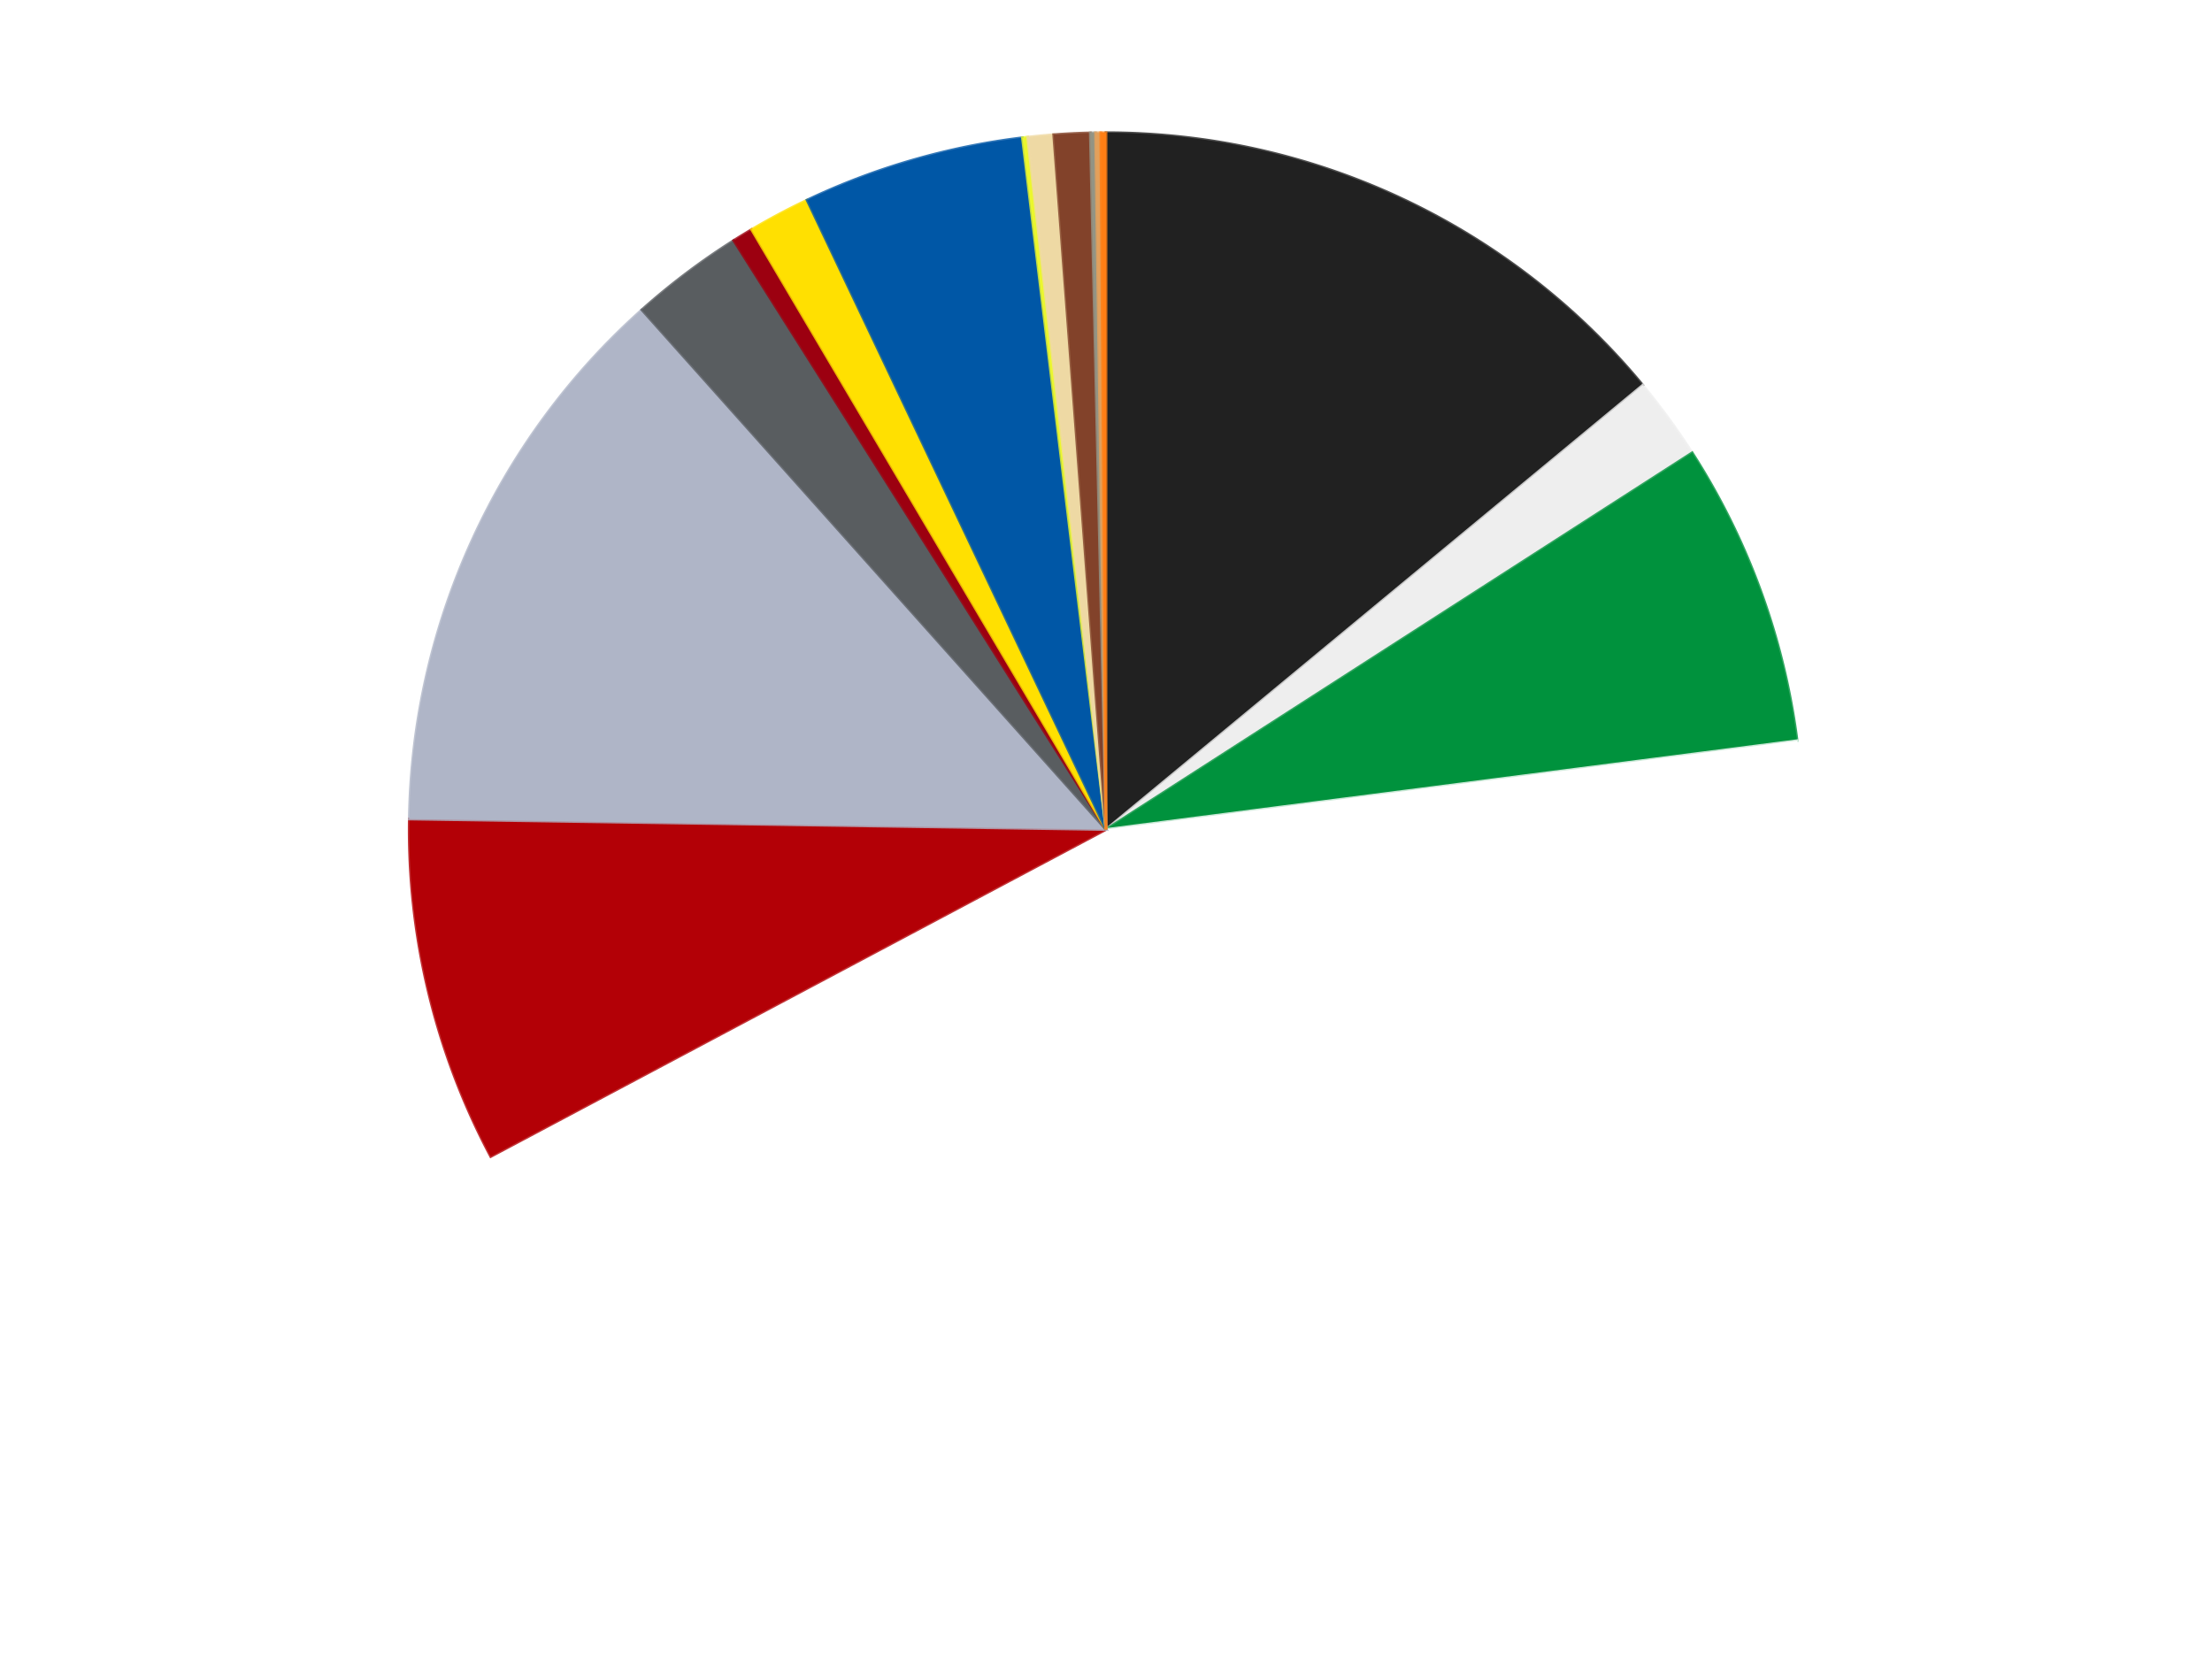 <?xml version='1.0' encoding='utf-8'?>
<svg xmlns="http://www.w3.org/2000/svg" xmlns:xlink="http://www.w3.org/1999/xlink" id="chart-6ea80c8b-ac01-4588-8d35-c799193977c2" class="pygal-chart" viewBox="0 0 800 600"><!--Generated with pygal 3.0.4 (lxml) ©Kozea 2012-2016 on 2024-07-01--><!--http://pygal.org--><!--http://github.com/Kozea/pygal--><defs><style type="text/css">#chart-6ea80c8b-ac01-4588-8d35-c799193977c2{-webkit-user-select:none;-webkit-font-smoothing:antialiased;font-family:Consolas,"Liberation Mono",Menlo,Courier,monospace}#chart-6ea80c8b-ac01-4588-8d35-c799193977c2 .title{font-family:Consolas,"Liberation Mono",Menlo,Courier,monospace;font-size:16px}#chart-6ea80c8b-ac01-4588-8d35-c799193977c2 .legends .legend text{font-family:Consolas,"Liberation Mono",Menlo,Courier,monospace;font-size:14px}#chart-6ea80c8b-ac01-4588-8d35-c799193977c2 .axis text{font-family:Consolas,"Liberation Mono",Menlo,Courier,monospace;font-size:10px}#chart-6ea80c8b-ac01-4588-8d35-c799193977c2 .axis text.major{font-family:Consolas,"Liberation Mono",Menlo,Courier,monospace;font-size:10px}#chart-6ea80c8b-ac01-4588-8d35-c799193977c2 .text-overlay text.value{font-family:Consolas,"Liberation Mono",Menlo,Courier,monospace;font-size:16px}#chart-6ea80c8b-ac01-4588-8d35-c799193977c2 .text-overlay text.label{font-family:Consolas,"Liberation Mono",Menlo,Courier,monospace;font-size:10px}#chart-6ea80c8b-ac01-4588-8d35-c799193977c2 .tooltip{font-family:Consolas,"Liberation Mono",Menlo,Courier,monospace;font-size:14px}#chart-6ea80c8b-ac01-4588-8d35-c799193977c2 text.no_data{font-family:Consolas,"Liberation Mono",Menlo,Courier,monospace;font-size:64px}
#chart-6ea80c8b-ac01-4588-8d35-c799193977c2{background-color:transparent}#chart-6ea80c8b-ac01-4588-8d35-c799193977c2 path,#chart-6ea80c8b-ac01-4588-8d35-c799193977c2 line,#chart-6ea80c8b-ac01-4588-8d35-c799193977c2 rect,#chart-6ea80c8b-ac01-4588-8d35-c799193977c2 circle{-webkit-transition:150ms;-moz-transition:150ms;transition:150ms}#chart-6ea80c8b-ac01-4588-8d35-c799193977c2 .graph &gt; .background{fill:transparent}#chart-6ea80c8b-ac01-4588-8d35-c799193977c2 .plot &gt; .background{fill:transparent}#chart-6ea80c8b-ac01-4588-8d35-c799193977c2 .graph{fill:rgba(0,0,0,.87)}#chart-6ea80c8b-ac01-4588-8d35-c799193977c2 text.no_data{fill:rgba(0,0,0,1)}#chart-6ea80c8b-ac01-4588-8d35-c799193977c2 .title{fill:rgba(0,0,0,1)}#chart-6ea80c8b-ac01-4588-8d35-c799193977c2 .legends .legend text{fill:rgba(0,0,0,.87)}#chart-6ea80c8b-ac01-4588-8d35-c799193977c2 .legends .legend:hover text{fill:rgba(0,0,0,1)}#chart-6ea80c8b-ac01-4588-8d35-c799193977c2 .axis .line{stroke:rgba(0,0,0,1)}#chart-6ea80c8b-ac01-4588-8d35-c799193977c2 .axis .guide.line{stroke:rgba(0,0,0,.54)}#chart-6ea80c8b-ac01-4588-8d35-c799193977c2 .axis .major.line{stroke:rgba(0,0,0,.87)}#chart-6ea80c8b-ac01-4588-8d35-c799193977c2 .axis text.major{fill:rgba(0,0,0,1)}#chart-6ea80c8b-ac01-4588-8d35-c799193977c2 .axis.y .guides:hover .guide.line,#chart-6ea80c8b-ac01-4588-8d35-c799193977c2 .line-graph .axis.x .guides:hover .guide.line,#chart-6ea80c8b-ac01-4588-8d35-c799193977c2 .stackedline-graph .axis.x .guides:hover .guide.line,#chart-6ea80c8b-ac01-4588-8d35-c799193977c2 .xy-graph .axis.x .guides:hover .guide.line{stroke:rgba(0,0,0,1)}#chart-6ea80c8b-ac01-4588-8d35-c799193977c2 .axis .guides:hover text{fill:rgba(0,0,0,1)}#chart-6ea80c8b-ac01-4588-8d35-c799193977c2 .reactive{fill-opacity:1.0;stroke-opacity:.8;stroke-width:1}#chart-6ea80c8b-ac01-4588-8d35-c799193977c2 .ci{stroke:rgba(0,0,0,.87)}#chart-6ea80c8b-ac01-4588-8d35-c799193977c2 .reactive.active,#chart-6ea80c8b-ac01-4588-8d35-c799193977c2 .active .reactive{fill-opacity:0.6;stroke-opacity:.9;stroke-width:4}#chart-6ea80c8b-ac01-4588-8d35-c799193977c2 .ci .reactive.active{stroke-width:1.5}#chart-6ea80c8b-ac01-4588-8d35-c799193977c2 .series text{fill:rgba(0,0,0,1)}#chart-6ea80c8b-ac01-4588-8d35-c799193977c2 .tooltip rect{fill:transparent;stroke:rgba(0,0,0,1);-webkit-transition:opacity 150ms;-moz-transition:opacity 150ms;transition:opacity 150ms}#chart-6ea80c8b-ac01-4588-8d35-c799193977c2 .tooltip .label{fill:rgba(0,0,0,.87)}#chart-6ea80c8b-ac01-4588-8d35-c799193977c2 .tooltip .label{fill:rgba(0,0,0,.87)}#chart-6ea80c8b-ac01-4588-8d35-c799193977c2 .tooltip .legend{font-size:.8em;fill:rgba(0,0,0,.54)}#chart-6ea80c8b-ac01-4588-8d35-c799193977c2 .tooltip .x_label{font-size:.6em;fill:rgba(0,0,0,1)}#chart-6ea80c8b-ac01-4588-8d35-c799193977c2 .tooltip .xlink{font-size:.5em;text-decoration:underline}#chart-6ea80c8b-ac01-4588-8d35-c799193977c2 .tooltip .value{font-size:1.5em}#chart-6ea80c8b-ac01-4588-8d35-c799193977c2 .bound{font-size:.5em}#chart-6ea80c8b-ac01-4588-8d35-c799193977c2 .max-value{font-size:.75em;fill:rgba(0,0,0,.54)}#chart-6ea80c8b-ac01-4588-8d35-c799193977c2 .map-element{fill:transparent;stroke:rgba(0,0,0,.54) !important}#chart-6ea80c8b-ac01-4588-8d35-c799193977c2 .map-element .reactive{fill-opacity:inherit;stroke-opacity:inherit}#chart-6ea80c8b-ac01-4588-8d35-c799193977c2 .color-0,#chart-6ea80c8b-ac01-4588-8d35-c799193977c2 .color-0 a:visited{stroke:#F44336;fill:#F44336}#chart-6ea80c8b-ac01-4588-8d35-c799193977c2 .color-1,#chart-6ea80c8b-ac01-4588-8d35-c799193977c2 .color-1 a:visited{stroke:#3F51B5;fill:#3F51B5}#chart-6ea80c8b-ac01-4588-8d35-c799193977c2 .color-2,#chart-6ea80c8b-ac01-4588-8d35-c799193977c2 .color-2 a:visited{stroke:#009688;fill:#009688}#chart-6ea80c8b-ac01-4588-8d35-c799193977c2 .color-3,#chart-6ea80c8b-ac01-4588-8d35-c799193977c2 .color-3 a:visited{stroke:#FFC107;fill:#FFC107}#chart-6ea80c8b-ac01-4588-8d35-c799193977c2 .color-4,#chart-6ea80c8b-ac01-4588-8d35-c799193977c2 .color-4 a:visited{stroke:#FF5722;fill:#FF5722}#chart-6ea80c8b-ac01-4588-8d35-c799193977c2 .color-5,#chart-6ea80c8b-ac01-4588-8d35-c799193977c2 .color-5 a:visited{stroke:#9C27B0;fill:#9C27B0}#chart-6ea80c8b-ac01-4588-8d35-c799193977c2 .color-6,#chart-6ea80c8b-ac01-4588-8d35-c799193977c2 .color-6 a:visited{stroke:#03A9F4;fill:#03A9F4}#chart-6ea80c8b-ac01-4588-8d35-c799193977c2 .color-7,#chart-6ea80c8b-ac01-4588-8d35-c799193977c2 .color-7 a:visited{stroke:#8BC34A;fill:#8BC34A}#chart-6ea80c8b-ac01-4588-8d35-c799193977c2 .color-8,#chart-6ea80c8b-ac01-4588-8d35-c799193977c2 .color-8 a:visited{stroke:#FF9800;fill:#FF9800}#chart-6ea80c8b-ac01-4588-8d35-c799193977c2 .color-9,#chart-6ea80c8b-ac01-4588-8d35-c799193977c2 .color-9 a:visited{stroke:#E91E63;fill:#E91E63}#chart-6ea80c8b-ac01-4588-8d35-c799193977c2 .color-10,#chart-6ea80c8b-ac01-4588-8d35-c799193977c2 .color-10 a:visited{stroke:#2196F3;fill:#2196F3}#chart-6ea80c8b-ac01-4588-8d35-c799193977c2 .color-11,#chart-6ea80c8b-ac01-4588-8d35-c799193977c2 .color-11 a:visited{stroke:#4CAF50;fill:#4CAF50}#chart-6ea80c8b-ac01-4588-8d35-c799193977c2 .color-12,#chart-6ea80c8b-ac01-4588-8d35-c799193977c2 .color-12 a:visited{stroke:#FFEB3B;fill:#FFEB3B}#chart-6ea80c8b-ac01-4588-8d35-c799193977c2 .color-13,#chart-6ea80c8b-ac01-4588-8d35-c799193977c2 .color-13 a:visited{stroke:#673AB7;fill:#673AB7}#chart-6ea80c8b-ac01-4588-8d35-c799193977c2 .color-14,#chart-6ea80c8b-ac01-4588-8d35-c799193977c2 .color-14 a:visited{stroke:#00BCD4;fill:#00BCD4}#chart-6ea80c8b-ac01-4588-8d35-c799193977c2 .color-15,#chart-6ea80c8b-ac01-4588-8d35-c799193977c2 .color-15 a:visited{stroke:#CDDC39;fill:#CDDC39}#chart-6ea80c8b-ac01-4588-8d35-c799193977c2 .text-overlay .color-0 text{fill:black}#chart-6ea80c8b-ac01-4588-8d35-c799193977c2 .text-overlay .color-1 text{fill:black}#chart-6ea80c8b-ac01-4588-8d35-c799193977c2 .text-overlay .color-2 text{fill:black}#chart-6ea80c8b-ac01-4588-8d35-c799193977c2 .text-overlay .color-3 text{fill:black}#chart-6ea80c8b-ac01-4588-8d35-c799193977c2 .text-overlay .color-4 text{fill:black}#chart-6ea80c8b-ac01-4588-8d35-c799193977c2 .text-overlay .color-5 text{fill:black}#chart-6ea80c8b-ac01-4588-8d35-c799193977c2 .text-overlay .color-6 text{fill:black}#chart-6ea80c8b-ac01-4588-8d35-c799193977c2 .text-overlay .color-7 text{fill:black}#chart-6ea80c8b-ac01-4588-8d35-c799193977c2 .text-overlay .color-8 text{fill:black}#chart-6ea80c8b-ac01-4588-8d35-c799193977c2 .text-overlay .color-9 text{fill:black}#chart-6ea80c8b-ac01-4588-8d35-c799193977c2 .text-overlay .color-10 text{fill:black}#chart-6ea80c8b-ac01-4588-8d35-c799193977c2 .text-overlay .color-11 text{fill:black}#chart-6ea80c8b-ac01-4588-8d35-c799193977c2 .text-overlay .color-12 text{fill:black}#chart-6ea80c8b-ac01-4588-8d35-c799193977c2 .text-overlay .color-13 text{fill:black}#chart-6ea80c8b-ac01-4588-8d35-c799193977c2 .text-overlay .color-14 text{fill:black}#chart-6ea80c8b-ac01-4588-8d35-c799193977c2 .text-overlay .color-15 text{fill:black}
#chart-6ea80c8b-ac01-4588-8d35-c799193977c2 text.no_data{text-anchor:middle}#chart-6ea80c8b-ac01-4588-8d35-c799193977c2 .guide.line{fill:none}#chart-6ea80c8b-ac01-4588-8d35-c799193977c2 .centered{text-anchor:middle}#chart-6ea80c8b-ac01-4588-8d35-c799193977c2 .title{text-anchor:middle}#chart-6ea80c8b-ac01-4588-8d35-c799193977c2 .legends .legend text{fill-opacity:1}#chart-6ea80c8b-ac01-4588-8d35-c799193977c2 .axis.x text{text-anchor:middle}#chart-6ea80c8b-ac01-4588-8d35-c799193977c2 .axis.x:not(.web) text[transform]{text-anchor:start}#chart-6ea80c8b-ac01-4588-8d35-c799193977c2 .axis.x:not(.web) text[transform].backwards{text-anchor:end}#chart-6ea80c8b-ac01-4588-8d35-c799193977c2 .axis.y text{text-anchor:end}#chart-6ea80c8b-ac01-4588-8d35-c799193977c2 .axis.y text[transform].backwards{text-anchor:start}#chart-6ea80c8b-ac01-4588-8d35-c799193977c2 .axis.y2 text{text-anchor:start}#chart-6ea80c8b-ac01-4588-8d35-c799193977c2 .axis.y2 text[transform].backwards{text-anchor:end}#chart-6ea80c8b-ac01-4588-8d35-c799193977c2 .axis .guide.line{stroke-dasharray:4,4;stroke:black}#chart-6ea80c8b-ac01-4588-8d35-c799193977c2 .axis .major.guide.line{stroke-dasharray:6,6;stroke:black}#chart-6ea80c8b-ac01-4588-8d35-c799193977c2 .horizontal .axis.y .guide.line,#chart-6ea80c8b-ac01-4588-8d35-c799193977c2 .horizontal .axis.y2 .guide.line,#chart-6ea80c8b-ac01-4588-8d35-c799193977c2 .vertical .axis.x .guide.line{opacity:0}#chart-6ea80c8b-ac01-4588-8d35-c799193977c2 .horizontal .axis.always_show .guide.line,#chart-6ea80c8b-ac01-4588-8d35-c799193977c2 .vertical .axis.always_show .guide.line{opacity:1 !important}#chart-6ea80c8b-ac01-4588-8d35-c799193977c2 .axis.y .guides:hover .guide.line,#chart-6ea80c8b-ac01-4588-8d35-c799193977c2 .axis.y2 .guides:hover .guide.line,#chart-6ea80c8b-ac01-4588-8d35-c799193977c2 .axis.x .guides:hover .guide.line{opacity:1}#chart-6ea80c8b-ac01-4588-8d35-c799193977c2 .axis .guides:hover text{opacity:1}#chart-6ea80c8b-ac01-4588-8d35-c799193977c2 .nofill{fill:none}#chart-6ea80c8b-ac01-4588-8d35-c799193977c2 .subtle-fill{fill-opacity:.2}#chart-6ea80c8b-ac01-4588-8d35-c799193977c2 .dot{stroke-width:1px;fill-opacity:1;stroke-opacity:1}#chart-6ea80c8b-ac01-4588-8d35-c799193977c2 .dot.active{stroke-width:5px}#chart-6ea80c8b-ac01-4588-8d35-c799193977c2 .dot.negative{fill:transparent}#chart-6ea80c8b-ac01-4588-8d35-c799193977c2 text,#chart-6ea80c8b-ac01-4588-8d35-c799193977c2 tspan{stroke:none !important}#chart-6ea80c8b-ac01-4588-8d35-c799193977c2 .series text.active{opacity:1}#chart-6ea80c8b-ac01-4588-8d35-c799193977c2 .tooltip rect{fill-opacity:.95;stroke-width:.5}#chart-6ea80c8b-ac01-4588-8d35-c799193977c2 .tooltip text{fill-opacity:1}#chart-6ea80c8b-ac01-4588-8d35-c799193977c2 .showable{visibility:hidden}#chart-6ea80c8b-ac01-4588-8d35-c799193977c2 .showable.shown{visibility:visible}#chart-6ea80c8b-ac01-4588-8d35-c799193977c2 .gauge-background{fill:rgba(229,229,229,1);stroke:none}#chart-6ea80c8b-ac01-4588-8d35-c799193977c2 .bg-lines{stroke:transparent;stroke-width:2px}</style><script type="text/javascript">window.pygal = window.pygal || {};window.pygal.config = window.pygal.config || {};window.pygal.config['6ea80c8b-ac01-4588-8d35-c799193977c2'] = {"allow_interruptions": false, "box_mode": "extremes", "classes": ["pygal-chart"], "css": ["file://style.css", "file://graph.css"], "defs": [], "disable_xml_declaration": false, "dots_size": 2.5, "dynamic_print_values": false, "explicit_size": false, "fill": false, "force_uri_protocol": "https", "formatter": null, "half_pie": false, "height": 600, "include_x_axis": false, "inner_radius": 0, "interpolate": null, "interpolation_parameters": {}, "interpolation_precision": 250, "inverse_y_axis": false, "js": ["//kozea.github.io/pygal.js/2.0.x/pygal-tooltips.min.js"], "legend_at_bottom": false, "legend_at_bottom_columns": null, "legend_box_size": 12, "logarithmic": false, "margin": 20, "margin_bottom": null, "margin_left": null, "margin_right": null, "margin_top": null, "max_scale": 16, "min_scale": 4, "missing_value_fill_truncation": "x", "no_data_text": "No data", "no_prefix": false, "order_min": null, "pretty_print": false, "print_labels": false, "print_values": false, "print_values_position": "center", "print_zeroes": true, "range": null, "rounded_bars": null, "secondary_range": null, "show_dots": true, "show_legend": false, "show_minor_x_labels": true, "show_minor_y_labels": true, "show_only_major_dots": false, "show_x_guides": false, "show_x_labels": true, "show_y_guides": true, "show_y_labels": true, "spacing": 10, "stack_from_top": false, "strict": false, "stroke": true, "stroke_style": null, "style": {"background": "transparent", "ci_colors": [], "colors": ["#F44336", "#3F51B5", "#009688", "#FFC107", "#FF5722", "#9C27B0", "#03A9F4", "#8BC34A", "#FF9800", "#E91E63", "#2196F3", "#4CAF50", "#FFEB3B", "#673AB7", "#00BCD4", "#CDDC39", "#9E9E9E", "#607D8B"], "dot_opacity": "1", "font_family": "Consolas, \"Liberation Mono\", Menlo, Courier, monospace", "foreground": "rgba(0, 0, 0, .87)", "foreground_strong": "rgba(0, 0, 0, 1)", "foreground_subtle": "rgba(0, 0, 0, .54)", "guide_stroke_color": "black", "guide_stroke_dasharray": "4,4", "label_font_family": "Consolas, \"Liberation Mono\", Menlo, Courier, monospace", "label_font_size": 10, "legend_font_family": "Consolas, \"Liberation Mono\", Menlo, Courier, monospace", "legend_font_size": 14, "major_guide_stroke_color": "black", "major_guide_stroke_dasharray": "6,6", "major_label_font_family": "Consolas, \"Liberation Mono\", Menlo, Courier, monospace", "major_label_font_size": 10, "no_data_font_family": "Consolas, \"Liberation Mono\", Menlo, Courier, monospace", "no_data_font_size": 64, "opacity": "1.0", "opacity_hover": "0.6", "plot_background": "transparent", "stroke_opacity": ".8", "stroke_opacity_hover": ".9", "stroke_width": "1", "stroke_width_hover": "4", "title_font_family": "Consolas, \"Liberation Mono\", Menlo, Courier, monospace", "title_font_size": 16, "tooltip_font_family": "Consolas, \"Liberation Mono\", Menlo, Courier, monospace", "tooltip_font_size": 14, "transition": "150ms", "value_background": "rgba(229, 229, 229, 1)", "value_colors": [], "value_font_family": "Consolas, \"Liberation Mono\", Menlo, Courier, monospace", "value_font_size": 16, "value_label_font_family": "Consolas, \"Liberation Mono\", Menlo, Courier, monospace", "value_label_font_size": 10}, "title": null, "tooltip_border_radius": 0, "tooltip_fancy_mode": true, "truncate_label": null, "truncate_legend": null, "width": 800, "x_label_rotation": 0, "x_labels": null, "x_labels_major": null, "x_labels_major_count": null, "x_labels_major_every": null, "x_title": null, "xrange": null, "y_label_rotation": 0, "y_labels": null, "y_labels_major": null, "y_labels_major_count": null, "y_labels_major_every": null, "y_title": null, "zero": 0, "legends": ["Black", "Trans-Clear", "Green", "White", "Red", "Light Bluish Gray", "Dark Bluish Gray", "Trans-Red", "Yellow", "Blue", "Trans-Yellow", "Tan", "Reddish Brown", "Trans-Black", "Medium Nougat", "Orange"]}</script><script type="text/javascript" xlink:href="https://kozea.github.io/pygal.js/2.0.x/pygal-tooltips.min.js"/></defs><title>Pygal</title><g class="graph pie-graph vertical"><rect x="0" y="0" width="800" height="600" class="background"/><g transform="translate(20, 20)" class="plot"><rect x="0" y="0" width="760" height="560" class="background"/><g class="series serie-0 color-0"><g class="slices"><g class="slice" style="fill: #212121; stroke: #212121"><path d="M380 28 A252 252 0 0 1 574.121 119.311 L380 280 A0 0 0 0 0 380 280 z" class="slice reactive tooltip-trigger"/><desc class="value">117</desc><desc class="x centered">433.6310529373709</desc><desc class="y centered">165.9837285260173</desc></g></g></g><g class="series serie-1 color-1"><g class="slices"><g class="slice" style="fill: #EEEEEE; stroke: #EEEEEE"><path d="M574.121 119.311 A252 252 0 0 1 591.996 143.759 L380 280 A0 0 0 0 0 380 280 z" class="slice reactive tooltip-trigger"/><desc class="value">16</desc><desc class="x centered">481.71303092500483</desc><desc class="y centered">205.63294183545366</desc></g></g></g><g class="series serie-2 color-2"><g class="slices"><g class="slice" style="fill: #00923D; stroke: #00923D"><path d="M591.996 143.759 A252 252 0 0 1 629.946 247.89 L380 280 A0 0 0 0 0 380 280 z" class="slice reactive tooltip-trigger"/><desc class="value">59</desc><desc class="x centered">498.3832660807132</desc><desc class="y centered">236.8560280912495</desc></g></g></g><g class="series serie-3 color-3"><g class="slices"><g class="slice" style="fill: #FFFFFF; stroke: #FFFFFF"><path d="M629.946 247.89 A252 252 0 0 1 157.477 398.27 L380 280 A0 0 0 0 0 380 280 z" class="slice reactive tooltip-trigger"/><desc class="value">370</desc><desc class="x centered">418.21493111033317</desc><desc class="y centered">400.06506169670047</desc></g></g></g><g class="series serie-4 color-4"><g class="slices"><g class="slice" style="fill: #B30006; stroke: #B30006"><path d="M157.477 398.27 A252 252 0 0 1 128.028 276.212 L380 280 A0 0 0 0 0 380 280 z" class="slice reactive tooltip-trigger"/><desc class="value">67</desc><desc class="x centered">257.51462834838946</desc><desc class="y centered">309.55222041347884</desc></g></g></g><g class="series serie-5 color-5"><g class="slices"><g class="slice" style="fill: #AFB5C7; stroke: #AFB5C7"><path d="M128.028 276.212 A252 252 0 0 1 212.131 92.053 L380 280 A0 0 0 0 0 380 280 z" class="slice reactive tooltip-trigger"/><desc class="value">110</desc><desc class="x centered">265.3863685853307</desc><desc class="y centered">227.65770836176236</desc></g></g></g><g class="series serie-6 color-6"><g class="slices"><g class="slice" style="fill: #595D60; stroke: #595D60"><path d="M212.131 92.053 A252 252 0 0 1 245.356 66.986 L380 280 A0 0 0 0 0 380 280 z" class="slice reactive tooltip-trigger"/><desc class="value">22</desc><desc class="x centered">304.1124968911482</desc><desc class="y centered">179.41626934785123</desc></g></g></g><g class="series serie-7 color-7"><g class="slices"><g class="slice" style="fill: #9C0010; stroke: #9C0010"><path d="M245.356 66.986 A252 252 0 0 1 251.819 63.035 L380 280 A0 0 0 0 0 380 280 z" class="slice reactive tooltip-trigger"/><desc class="value">4</desc><desc class="x centered">314.28633856248194</desc><desc class="y centered">172.49318765550134</desc></g></g></g><g class="series serie-8 color-8"><g class="slices"><g class="slice" style="fill: #FFE001; stroke: #FFE001"><path d="M251.819 63.035 A252 252 0 0 1 271.882 52.372 L380 280 A0 0 0 0 0 380 280 z" class="slice reactive tooltip-trigger"/><desc class="value">12</desc><desc class="x centered">320.8651648055031</desc><desc class="y centered">168.73872521618452</desc></g></g></g><g class="series serie-9 color-9"><g class="slices"><g class="slice" style="fill: #0057A6; stroke: #0057A6"><path d="M271.882 52.372 A252 252 0 0 1 349.769 29.82 L380 280 A0 0 0 0 0 380 280 z" class="slice reactive tooltip-trigger"/><desc class="value">43</desc><desc class="x centered">344.9562612273722</desc><desc class="y centered">158.9713406963631</desc></g></g></g><g class="series serie-10 color-10"><g class="slices"><g class="slice" style="fill: #EBF72D; stroke: #EBF72D"><path d="M349.769 29.82 A252 252 0 0 1 351.651 29.6 L380 280 A0 0 0 0 0 380 280 z" class="slice reactive tooltip-trigger"/><desc class="value">1</desc><desc class="x centered">365.35487473843494</desc><desc class="y centered">154.85400403499492</desc></g></g></g><g class="series serie-11 color-11"><g class="slices"><g class="slice" style="fill: #EED9A4; stroke: #EED9A4"><path d="M351.651 29.6 A252 252 0 0 1 361.078 28.711 L380 280 A0 0 0 0 0 380 280 z" class="slice reactive tooltip-trigger"/><desc class="value">5</desc><desc class="x centered">368.18006443698926</desc><desc class="y centered">154.5556333537202</desc></g></g></g><g class="series serie-12 color-12"><g class="slices"><g class="slice" style="fill: #82422A; stroke: #82422A"><path d="M361.078 28.711 A252 252 0 0 1 374.319 28.064 L380 280 A0 0 0 0 0 380 280 z" class="slice reactive tooltip-trigger"/><desc class="value">7</desc><desc class="x centered">373.84703091035874</desc><desc class="y centered">154.15032391228846</desc></g></g></g><g class="series serie-13 color-13"><g class="slices"><g class="slice" style="fill: #939484; stroke: #939484"><path d="M374.319 28.064 A252 252 0 0 1 376.212 28.028 L380 280 A0 0 0 0 0 380 280 z" class="slice reactive tooltip-trigger"/><desc class="value">1</desc><desc class="x centered">377.63267115238017</desc><desc class="y centered">154.02224103387442</desc></g></g></g><g class="series serie-14 color-14"><g class="slices"><g class="slice" style="fill: #E3A05B; stroke: #E3A05B"><path d="M376.212 28.028 A252 252 0 0 1 378.106 28.007 L380 280 A0 0 0 0 0 380 280 z" class="slice reactive tooltip-trigger"/><desc class="value">1</desc><desc class="x centered">378.5795492004065</desc><desc class="y centered">154.00800692295587</desc></g></g></g><g class="series serie-15 color-15"><g class="slices"><g class="slice" style="fill: #FF7E14; stroke: #FF7E14"><path d="M378.106 28.007 A252 252 0 0 1 380 28 L380 280 A0 0 0 0 0 380 280 z" class="slice reactive tooltip-trigger"/><desc class="value">1</desc><desc class="x centered">379.52650748481415</desc><desc class="y centered">154.00088966648192</desc></g></g></g></g><g class="titles"/><g transform="translate(20, 20)" class="plot overlay"><g class="series serie-0 color-0"/><g class="series serie-1 color-1"/><g class="series serie-2 color-2"/><g class="series serie-3 color-3"/><g class="series serie-4 color-4"/><g class="series serie-5 color-5"/><g class="series serie-6 color-6"/><g class="series serie-7 color-7"/><g class="series serie-8 color-8"/><g class="series serie-9 color-9"/><g class="series serie-10 color-10"/><g class="series serie-11 color-11"/><g class="series serie-12 color-12"/><g class="series serie-13 color-13"/><g class="series serie-14 color-14"/><g class="series serie-15 color-15"/></g><g transform="translate(20, 20)" class="plot text-overlay"><g class="series serie-0 color-0"/><g class="series serie-1 color-1"/><g class="series serie-2 color-2"/><g class="series serie-3 color-3"/><g class="series serie-4 color-4"/><g class="series serie-5 color-5"/><g class="series serie-6 color-6"/><g class="series serie-7 color-7"/><g class="series serie-8 color-8"/><g class="series serie-9 color-9"/><g class="series serie-10 color-10"/><g class="series serie-11 color-11"/><g class="series serie-12 color-12"/><g class="series serie-13 color-13"/><g class="series serie-14 color-14"/><g class="series serie-15 color-15"/></g><g transform="translate(20, 20)" class="plot tooltip-overlay"><g transform="translate(0 0)" style="opacity: 0" class="tooltip"><rect rx="0" ry="0" width="0" height="0" class="tooltip-box"/><g class="text"/></g></g></g></svg>